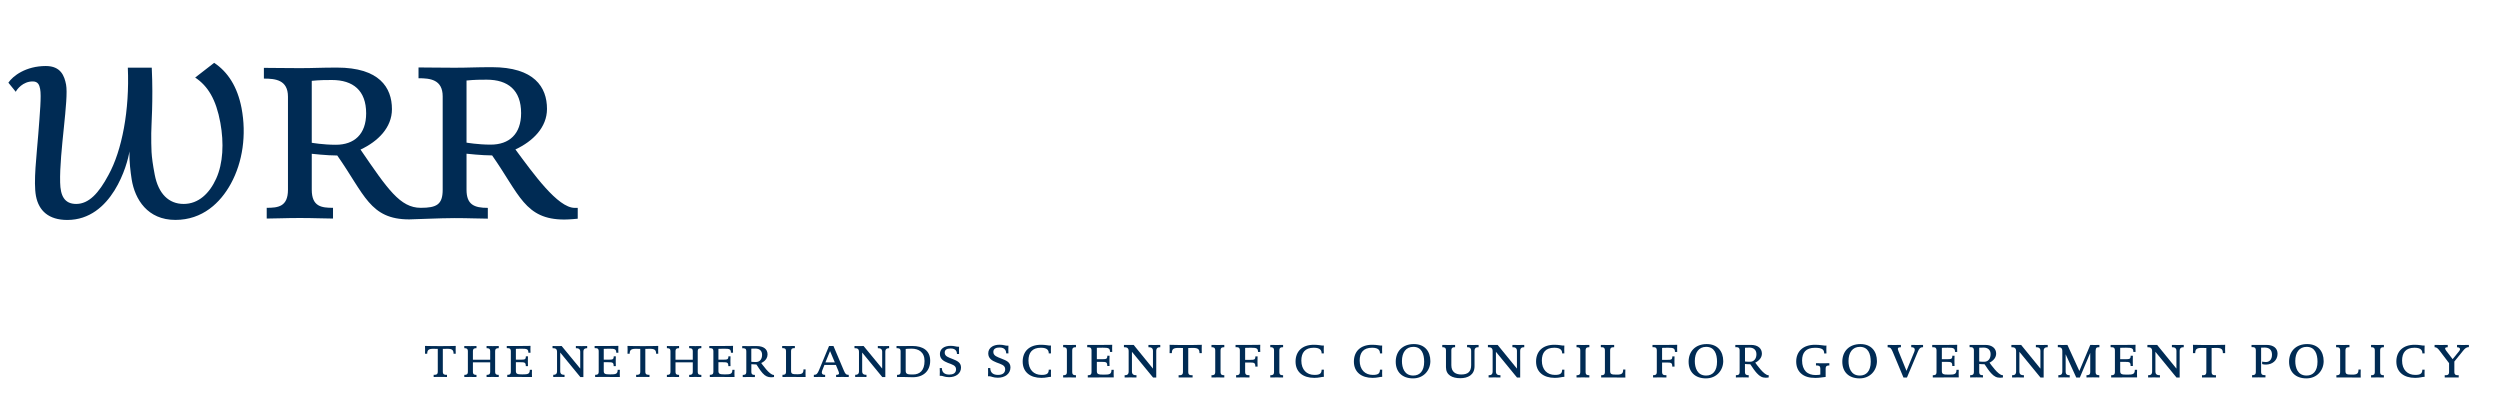 <?xml version="1.0" encoding="utf-8" standalone="no"?><!-- Generator: Adobe Illustrator 18.0.0, SVG Export Plug-In . SVG Version: 6.00 Build 0)  --><svg xmlns="http://www.w3.org/2000/svg" xmlns:graph="http://ns.adobe.com/Graphs/1.0/" xmlns:i="http://ns.adobe.com/AdobeIllustrator/10.0/" xmlns:x="http://ns.adobe.com/Extensibility/1.0/" xmlns:xlink="http://www.w3.org/1999/xlink" contentScriptType="application/ecmascript" contentStyleType="text/css" enable-background="new 0 0 540 90" height="90px" preserveAspectRatio="xMidYMid meet" version="1.1" viewBox="0 0 540 90" width="540px" x="0px" xml:space="preserve" y="0px" zoomAndPan="magnify">
<g display="none" id="Laag_1">
	<g display="inline">
		<path d="M119.74,77.6l-2.63,6.23h-0.83l-2.04-4.9l-2.03,4.9h-0.83l-2.56-6.13c-0.37-0.86-0.55-1.12-1.23-1.12    v-0.55c0.34,0,1.02,0.02,1.59,0.02s1.26-0.02,1.6-0.02v0.55c-0.78,0.01-0.9,0.23-0.55,1.05l1.87,4.6l1.75-4.26l-0.11-0.27    c-0.37-0.86-0.55-1.12-1.23-1.12v-0.55c0.34,0,1.02,0.02,1.59,0.02s1.26-0.02,1.6-0.02v0.55c-0.78,0.01-0.9,0.23-0.55,1.05    l1.87,4.6l1.87-4.56c0.27-0.75,0-1.1-0.73-1.1v-0.55c0.34,0,0.84,0.02,1.42,0.02c0.57,0,1.06-0.02,1.4-0.02v0.55    C120.27,76.57,120.02,76.93,119.74,77.6z" fill="#002B54"/>
		<path d="M123.87,83.82c-0.57,0-1.3,0.01-1.55,0.01v-0.55c0.51,0,0.9-0.06,0.9-0.79v-5.13    c0-0.79-0.45-0.79-1.03-0.79v-0.55c0.26,0,1.11,0.01,1.68,0.01s1.31-0.01,2.2-0.01c0.79,0,1.42,0,2.09-0.02    c0,0-0.02,0.51-0.02,0.86c0,0.34,0.02,0.86,0.02,0.86h-0.54c0-0.9-0.34-1.02-1.74-1.02c-1.03,0-1.23,0.03-1.4,0.03v2.73h1.07    c1.2,0,1.43-0.03,1.43-0.83h0.54c0,0.34-0.02,0.66-0.02,1.23s0.02,0.88,0.02,1.22h-0.55c0-0.92-0.24-0.98-1.42-0.98h-1.07v2.18    c0,0.75,0.31,0.88,1.62,0.88c1.38,0,1.88-0.08,1.88-1.15h0.55c0,0-0.02,0.56-0.02,0.9c0,0.34,0.02,0.91,0.02,0.91    C126.93,83.82,124.57,83.82,123.87,83.82z" fill="#002B54"/>
		<path d="M137.37,77.98c0-0.91-0.34-1.24-1.52-1.24c-1.03,0-1.18,0.02-1.18,0.02v5.73c0,0.79,0.47,0.79,1.04,0.79    v0.55c-0.34,0-1.11-0.01-1.68-0.01c-0.57,0-1.34,0.01-1.68,0.01v-0.55c0.57,0,1.04,0,1.04-0.79v-5.73c0,0-0.16-0.02-1.15-0.02    c-1.18,0-1.51,0.33-1.51,1.24h-0.55c0,0,0.02-0.65,0.02-0.99s-0.02-0.98-0.02-0.98c1.42,0.05,2.64,0.05,3.86,0.05s2.4,0,3.86-0.05    c0,0-0.02,0.64-0.02,0.98c0,0.34,0.02,0.99,0.02,0.99H137.37z" fill="#002B54"/>
		<path d="M140.82,83.82c-0.57,0-1.3,0.01-1.55,0.01v-0.55c0.51,0,0.9-0.06,0.9-0.79v-5.13    c0-0.79-0.45-0.79-1.03-0.79v-0.55c0.26,0,1.11,0.01,1.68,0.01c0.57,0,1.31-0.01,2.2-0.01c0.79,0,1.42,0,2.09-0.02    c0,0-0.02,0.51-0.02,0.86c0,0.34,0.02,0.86,0.02,0.86h-0.54c0-0.9-0.34-1.02-1.74-1.02c-1.03,0-1.23,0.03-1.4,0.03v2.73h1.07    c1.2,0,1.43-0.03,1.43-0.83h0.54c0,0.34-0.02,0.66-0.02,1.23s0.02,0.88,0.02,1.22h-0.55c0-0.92-0.24-0.98-1.42-0.98h-1.07v2.18    c0,0.75,0.31,0.88,1.62,0.88c1.38,0,1.88-0.08,1.88-1.15h0.55c0,0-0.02,0.56-0.02,0.9c0,0.34,0.02,0.91,0.02,0.91    C143.88,83.82,141.51,83.82,140.82,83.82z" fill="#002B54"/>
		<path d="M154.69,77.47v6.36h-0.76l-5.05-6.15v4.72c0,0.77,0.51,0.89,1.08,0.89v0.55c-0.34,0-0.9-0.02-1.47-0.02    s-1.02,0.02-1.36,0.02v-0.55c0.51,0,0.96-0.13,0.96-0.89v-4.86c0-0.83-0.46-0.95-1.13-0.95v-0.55c0.09,0,0.59,0.01,1.16,0.01    s0.98-0.01,1.16-0.01l4.62,5.68v-4.24c0-0.77-0.51-0.89-1.08-0.89v-0.55c0.34,0,0.88,0.02,1.45,0.02c0.57,0,1.04-0.02,1.38-0.02    v0.55C155.15,76.58,154.69,76.71,154.69,77.47z" fill="#002B54"/>
		<path d="M159.96,83.89c-1.14,0-1.59-0.35-2.01-0.35c-0.07,0-0.34,0-0.34,0s0.02-0.64,0.02-0.98    c0-0.34-0.02-0.97-0.02-0.97h0.55c0,1.14,0.73,1.64,1.85,1.64c0.88,0,1.71-0.32,1.71-1.35c0-1-1.04-1.22-2.06-1.62    c-1.02-0.41-2-0.91-2-2.19c0-0.73,0.37-1.29,0.95-1.64c0.47-0.27,1.07-0.42,1.76-0.42c0.96,0,1.34,0.23,1.79,0.23    c0.07,0,0.32,0,0.32,0s-0.02,0.59-0.02,0.94c0,0.34,0.02,0.9,0.02,0.9h-0.54c0-0.51-0.22-1.4-1.56-1.4c-0.46,0-0.8,0.07-1.05,0.22    c-0.32,0.18-0.47,0.47-0.47,0.86c0,0.94,0.98,1.2,1.94,1.59c1.16,0.47,2.16,0.82,2.16,2.12    C162.97,82.94,161.68,83.89,159.96,83.89z" fill="#002B54"/>
		<path d="M169.58,83.91c-2.67,0-4.49-1.36-4.49-3.9c0-2.44,1.6-4.02,4.37-4.02c1.05,0,1.67,0.17,2,0.18    c0.17,0,0.4,0,0.4,0s-0.02,0.62-0.02,0.96s0.02,0.91,0.02,0.91h-0.54c0.01-0.62-0.24-1.35-1.87-1.35c-2.1,0-2.98,1.19-2.98,3.08    c0,2.2,1.31,3.43,3.13,3.43c1.26,0,1.72-0.3,1.72-1.26h0.55c0,0-0.02,0.51-0.02,0.86c0,0.34,0.02,0.86,0.02,0.86    C171.25,83.67,170.71,83.91,169.58,83.91z" fill="#002B54"/>
		<path d="M180.94,83.81c-0.57,0-1.28,0.02-1.53,0.02v-0.55c0.51,0,0.89-0.06,0.89-0.79v-2.35h-4.33v2.35    c0,0.73,0.39,0.79,0.9,0.79v0.55c-0.26,0-0.97-0.02-1.54-0.02c-0.57,0-1.28,0.02-1.53,0.02v-0.55c0.51,0,0.9-0.06,0.9-0.79v-5.13    c0-0.73-0.39-0.79-0.9-0.79v-0.55c0.25,0,0.97,0.02,1.54,0.02c0.57,0,1.27-0.02,1.53-0.02v0.55c-0.51,0-0.9,0.06-0.9,0.79v2.11    h4.33v-2.11c0-0.73-0.38-0.79-0.89-0.79v-0.55c0.25,0,0.98,0.02,1.55,0.02s1.26-0.02,1.52-0.02v0.55c-0.51,0-0.9,0.06-0.9,0.79    v5.13c0,0.73,0.39,0.79,0.9,0.79v0.55C182.22,83.83,181.51,83.81,180.94,83.81z" fill="#002B54"/>
		<path d="M191.18,83.81c-0.57,0-1.24,0.02-1.59,0.02v-0.55c0.78-0.01,0.88-0.22,0.55-1.05l-0.61-1.45h-2.88    l-0.56,1.4c-0.27,0.75,0,1.1,0.73,1.1v0.55c-0.34,0-0.85-0.02-1.42-0.02c-0.57,0-1.07,0.02-1.42,0.02v-0.55    c0.69,0.01,0.95-0.35,1.23-1.02l2.58-6.23h1.12l2.59,6.13c0.38,0.86,0.55,1.12,1.24,1.12v0.55    C192.43,83.83,191.75,83.81,191.18,83.81z M188.08,77.31l-1.16,2.85h2.35L188.08,77.31z" fill="#002B54"/>
		<path d="M197.56,80.74c-0.35,0-0.61-0.02-0.91-0.13v-0.59c0,0,0.33,0.11,0.9,0.11c0.89,0,1.46-0.65,1.46-1.75    c0-1.15-0.64-1.71-1.77-1.71c-0.65,0-0.83,0.03-0.83,0.03v5.79c0,0.79,0.47,0.79,1.04,0.79v0.55c-0.25,0-1.05-0.01-1.62-0.01    c-0.57,0-1.34,0.01-1.59,0.01v-0.55c0.51,0,0.9-0.06,0.9-0.79v-5.13c0-0.79-0.45-0.79-1.03-0.79v-0.55c0.26,0,1.11,0.01,1.68,0.01    c0.57,0,0.87-0.01,1.91-0.01c1.71,0,2.65,0.83,2.65,2.1C200.35,79.75,199.08,80.74,197.56,80.74z" fill="#002B54"/>
		<path d="M205.36,80.74c-0.35,0-0.61-0.02-0.91-0.13v-0.59c0,0,0.33,0.11,0.9,0.11c0.89,0,1.46-0.65,1.46-1.75    c0-1.15-0.64-1.71-1.77-1.71c-0.65,0-0.83,0.03-0.83,0.03v5.79c0,0.79,0.47,0.79,1.04,0.79v0.55c-0.25,0-1.05-0.01-1.62-0.01    c-0.57,0-1.34,0.01-1.59,0.01v-0.55c0.51,0,0.9-0.06,0.9-0.79v-5.13c0-0.79-0.45-0.79-1.03-0.79v-0.55c0.26,0,1.11,0.01,1.68,0.01    c0.57,0,0.87-0.01,1.91-0.01c1.71,0,2.65,0.83,2.65,2.1C208.15,79.75,206.88,80.74,205.36,80.74z" fill="#002B54"/>
		<path d="M211.33,83.82c-0.57,0-1.3,0.01-1.55,0.01v-0.55c0.51,0,0.9-0.06,0.9-0.79v-5.13    c0-0.79-0.45-0.79-1.03-0.79v-0.55c0.26,0,1.11,0.01,1.68,0.01c0.57,0,1.31-0.01,2.2-0.01c0.79,0,1.42,0,2.09-0.02    c0,0-0.02,0.51-0.02,0.86c0,0.34,0.02,0.86,0.02,0.86h-0.54c0-0.9-0.34-1.02-1.74-1.02c-1.03,0-1.23,0.03-1.4,0.03v2.73h1.07    c1.2,0,1.43-0.03,1.43-0.83h0.54c0,0.34-0.02,0.66-0.02,1.23s0.02,0.88,0.02,1.22h-0.55c0-0.92-0.24-0.98-1.42-0.98h-1.07v2.18    c0,0.75,0.31,0.88,1.62,0.88c1.38,0,1.88-0.08,1.88-1.15H216c0,0-0.02,0.56-0.02,0.9c0,0.34,0.02,0.91,0.02,0.91    C214.39,83.82,212.03,83.82,211.33,83.82z" fill="#002B54"/>
		<path d="M219.32,83.82c-0.57,0-1.3,0.01-1.55,0.01v-0.55c0.51,0,0.9-0.06,0.9-0.79v-5.13    c0-0.79-0.45-0.79-0.97-0.79v-0.55c0.26,0,1.04,0.02,1.61,0.02s1.19-0.02,1.59-0.02v0.55c-0.51,0-0.96,0-0.96,0.79v4.88    c0,0.82,0.31,0.9,1.62,0.9c1.2,0,1.5-0.29,1.5-1.22h0.54c0,0-0.02,0.61-0.02,0.95s0.02,0.96,0.02,0.96    C221.99,83.82,220.01,83.82,219.32,83.82z" fill="#002B54"/>
		<path d="M226.62,83.81c-0.57,0-1.28,0.02-1.53,0.02v-0.55c0.51,0,0.9-0.06,0.9-0.79v-5.13    c0-0.73-0.39-0.79-0.9-0.79v-0.55c0.25,0,0.97,0.02,1.54,0.02c0.57,0,1.27-0.02,1.53-0.02v0.55c-0.51,0-0.9,0.06-0.9,0.79v5.13    c0,0.73,0.39,0.79,0.9,0.79v0.55C227.9,83.83,227.19,83.81,226.62,83.81z" fill="#002B54"/>
		<path d="M232.54,77.37c0,0,0,3.84,0,4.83c0,1.2-0.19,1.85-0.51,2.37c-0.5,0.82-1.38,1.26-1.84,1.43l-0.29-0.41    c0.53-0.3,0.84-0.65,1.06-1.15c0.21-0.47,0.3-1.1,0.3-2.14v-4.93c0-0.79-0.47-0.79-1.04-0.79v-0.55c0.25,0,1.06,0.01,1.63,0.01    s1.32-0.01,1.58-0.01v0.55C232.91,76.58,232.54,76.64,232.54,77.37z" fill="#002B54"/>
		<path d="M236.63,83.81c-0.57,0-1.28,0.02-1.53,0.02v-0.55c0.51,0,0.9-0.06,0.9-0.79v-5.13    c0-0.73-0.39-0.79-0.9-0.79v-0.55c0.25,0,0.97,0.02,1.54,0.02c0.57,0,1.27-0.02,1.53-0.02v0.55c-0.51,0-0.9,0.06-0.9,0.79v5.13    c0,0.73,0.39,0.79,0.9,0.79v0.55C237.9,83.83,237.2,83.81,236.63,83.81z M241.22,83.81c-0.57,0-1.24,0.02-1.59,0.02v-0.55    c0.48,0,0.84-0.09,0.42-0.53l-2.71-2.68l2.74-2.76c0.1-0.11,0.19-0.23,0.19-0.39c0-0.18-0.18-0.34-0.73-0.34v-0.55    c0.34,0,0.9,0.02,1.47,0.02s1.14-0.02,1.48-0.02v0.54c-0.38,0-0.69,0-1.48,0.8l-2.28,2.28l2.83,2.81    c0.74,0.73,0.91,0.82,1.21,0.82v0.55C242.44,83.83,241.79,83.81,241.22,83.81z" fill="#002B54"/>
		<path d="M245.75,83.82c-0.57,0-1.3,0.01-1.55,0.01v-0.55c0.51,0,0.9-0.06,0.9-0.79v-5.13    c0-0.79-0.45-0.79-1.03-0.79v-0.55c0.26,0,1.11,0.01,1.68,0.01c0.57,0,1.31-0.01,2.2-0.01c0.79,0,1.42,0,2.09-0.02    c0,0-0.02,0.51-0.02,0.86c0,0.34,0.02,0.86,0.02,0.86h-0.54c0-0.9-0.34-1.02-1.74-1.02c-1.03,0-1.23,0.03-1.4,0.03v2.73h1.07    c1.2,0,1.43-0.03,1.43-0.83h0.54c0,0.34-0.02,0.66-0.02,1.23s0.02,0.88,0.02,1.22h-0.55c0-0.92-0.24-0.98-1.42-0.98h-1.07v2.18    c0,0.75,0.31,0.88,1.62,0.88c1.38,0,1.88-0.08,1.88-1.15h0.55c0,0-0.02,0.56-0.02,0.9c0,0.34,0.02,0.91,0.02,0.91    C248.81,83.82,246.44,83.82,245.75,83.82z" fill="#002B54"/>
		<path d="M262.7,83.89c-0.82,0-1.43-0.29-2.16-1.1c-0.59-0.66-0.91-1.17-1.55-2.12c0,0-0.43-0.01-0.72-0.02    c-0.18-0.01-0.56-0.05-0.56-0.05v1.9c0,0.73,0.39,0.79,0.9,0.79v0.55c-0.26,0-0.97-0.02-1.54-0.02s-1.28,0.02-1.53,0.02v-0.55    c0.51,0,0.9-0.06,0.9-0.79v-5.13c0-0.79-0.45-0.79-1.03-0.79v-0.55c0.26,0,1.11,0.01,1.68,0.01s1.03-0.01,2.09-0.01    c1.71,0,2.59,0.91,2.59,2.08c0,0.47-0.17,0.9-0.42,1.23c-0.34,0.47-0.88,0.81-1.18,0.94c0.26,0.37,0.7,0.96,1.26,1.61    c0.65,0.78,1.4,1.39,1.85,1.39c0.09,0,0.13,0,0.13,0v0.54C263.41,83.82,263.08,83.89,262.7,83.89z M258.76,76.67    c-0.73,0-1.05,0.03-1.05,0.03v3.29c0,0,0.37,0.06,0.65,0.06c0.35,0.01,0.56,0.01,0.56,0.01c0.89,0,1.52-0.68,1.52-1.8    C260.44,77.2,259.77,76.67,258.76,76.67z" fill="#002B54"/>
		<path d="M271.56,83.81c-0.57,0-1.24,0.02-1.59,0.02v-0.55c0.78-0.01,0.88-0.22,0.55-1.05l-0.61-1.45h-2.88    l-0.56,1.4c-0.27,0.75,0,1.1,0.73,1.1v0.55c-0.34,0-0.85-0.02-1.42-0.02s-1.07,0.02-1.42,0.02v-0.55    c0.69,0.01,0.95-0.35,1.23-1.02l2.58-6.23h1.12l2.59,6.13c0.38,0.86,0.55,1.12,1.24,1.12v0.55    C272.81,83.83,272.14,83.81,271.56,83.81z M268.46,77.31l-1.16,2.85h2.35L268.46,77.31z" fill="#002B54"/>
		<path d="M282.1,83.81c-0.57,0-1.24,0.02-1.59,0.02v-0.55c0.78-0.01,0.88-0.22,0.55-1.05l-0.61-1.45h-2.88    l-0.56,1.4c-0.27,0.75,0,1.1,0.73,1.1v0.55c-0.34,0-0.85-0.02-1.42-0.02s-1.07,0.02-1.42,0.02v-0.55    c0.69,0.01,0.95-0.35,1.23-1.02l2.58-6.23h1.12l2.59,6.13c0.38,0.86,0.55,1.12,1.24,1.12v0.55    C283.35,83.83,282.67,83.81,282.1,83.81z M279,77.31l-1.16,2.85h2.35L279,77.31z" fill="#002B54"/>
		<path d="M289.05,83.88c-0.78,0-1.63-0.05-2.33-0.06c-0.57,0-1.3,0.01-1.55,0.01v-0.55c0.51,0,0.9-0.06,0.9-0.79    v-5.13c0-0.79-0.5-0.79-1.03-0.79v-0.55c0.26,0,1.11,0.01,1.68,0.01s1.11-0.02,2.14-0.02c1.29,0,2.4,0.23,3.2,0.75    c0.92,0.57,1.46,1.52,1.46,2.87C293.51,82.13,291.92,83.88,289.05,83.88z M288.67,76.71c-0.89,0-1.1,0.06-1.34,0.09v5.48    c0,0.91,0.98,0.92,1.84,0.92c1.69,0,2.9-1,2.9-3.4C292.07,77.58,290.6,76.71,288.67,76.71z" fill="#002B54"/>
		<path d="M305.62,77.6L303,83.83h-0.83l-2.56-6.13c-0.37-0.86-0.55-1.12-1.23-1.12v-0.55    c0.34,0,1.02,0.02,1.59,0.02s1.26-0.02,1.6-0.02v0.55c-0.78,0.01-0.9,0.23-0.55,1.05l1.87,4.6l1.87-4.56c0.27-0.75,0-1.1-0.73-1.1    v-0.55c0.34,0,0.85,0.02,1.42,0.02s1.06-0.02,1.4-0.02v0.55C306.16,76.57,305.91,76.93,305.62,77.6z" fill="#002B54"/>
		<path d="M312.39,84.04c-2.6,0-4.14-1.54-4.14-3.98c0-2.5,1.66-4.23,4.34-4.23c2.59,0,3.94,1.74,3.94,4.09    C316.52,82.11,314.93,84.04,312.39,84.04z M312.45,76.49c-1.78,0-2.73,1.37-2.73,3.4c0,1.61,0.58,3.47,2.71,3.47    c1.55,0,2.61-1.06,2.61-3.3C315.05,78.16,314.42,76.49,312.45,76.49z" fill="#002B54"/>
		<path d="M323.07,84.04c-2.6,0-4.14-1.54-4.14-3.98c0-2.5,1.66-4.23,4.34-4.23c2.59,0,3.94,1.74,3.94,4.09    C327.2,82.11,325.62,84.04,323.07,84.04z M323.14,76.49c-1.78,0-2.73,1.37-2.73,3.4c0,1.61,0.58,3.47,2.71,3.47    c1.55,0,2.61-1.06,2.61-3.3C325.73,78.16,325.1,76.49,323.14,76.49z" fill="#002B54"/>
		<path d="M336.41,83.89c-0.82,0-1.43-0.29-2.16-1.1c-0.59-0.66-0.91-1.17-1.55-2.12c0,0-0.43-0.01-0.72-0.02    c-0.18-0.01-0.56-0.05-0.56-0.05v1.9c0,0.73,0.39,0.79,0.9,0.79v0.55c-0.26,0-0.97-0.02-1.54-0.02s-1.28,0.02-1.53,0.02v-0.55    c0.51,0,0.9-0.06,0.9-0.79v-5.13c0-0.79-0.45-0.79-1.03-0.79v-0.55c0.26,0,1.11,0.01,1.68,0.01s1.03-0.01,2.09-0.01    c1.71,0,2.59,0.91,2.59,2.08c0,0.47-0.17,0.9-0.42,1.23c-0.34,0.47-0.88,0.81-1.18,0.94c0.26,0.37,0.7,0.96,1.26,1.61    c0.65,0.78,1.4,1.39,1.85,1.39c0.09,0,0.13,0,0.13,0v0.54C337.12,83.82,336.79,83.89,336.41,83.89z M332.47,76.67    c-0.73,0-1.05,0.03-1.05,0.03v3.29c0,0,0.37,0.06,0.65,0.06c0.35,0.01,0.56,0.01,0.56,0.01c0.89,0,1.52-0.68,1.52-1.8    C334.15,77.2,333.47,76.67,332.47,76.67z" fill="#002B54"/>
		<path d="M348.92,83.81c-0.57,0-1.28,0.02-1.53,0.02v-0.55c0.51,0,0.89-0.06,0.89-0.79v-2.35h-4.33v2.35    c0,0.73,0.39,0.79,0.9,0.79v0.55c-0.26,0-0.97-0.02-1.54-0.02s-1.28,0.02-1.53,0.02v-0.55c0.51,0,0.9-0.06,0.9-0.79v-5.13    c0-0.73-0.39-0.79-0.9-0.79v-0.55c0.25,0,0.97,0.02,1.54,0.02s1.27-0.02,1.53-0.02v0.55c-0.51,0-0.9,0.06-0.9,0.79v2.11h4.33    v-2.11c0-0.73-0.38-0.79-0.89-0.79v-0.55c0.25,0,0.98,0.02,1.55,0.02c0.57,0,1.26-0.02,1.52-0.02v0.55c-0.51,0-0.9,0.06-0.9,0.79    v5.13c0,0.73,0.39,0.79,0.9,0.79v0.55C350.2,83.83,349.49,83.81,348.92,83.81z" fill="#002B54"/>
		<path d="M353.87,83.82c-0.57,0-1.3,0.01-1.55,0.01v-0.55c0.51,0,0.9-0.06,0.9-0.79v-5.13    c0-0.79-0.45-0.79-1.03-0.79v-0.55c0.26,0,1.11,0.01,1.68,0.01s1.31-0.01,2.2-0.01c0.79,0,1.42,0,2.09-0.02    c0,0-0.02,0.51-0.02,0.86c0,0.34,0.02,0.86,0.02,0.86h-0.54c0-0.9-0.34-1.02-1.74-1.02c-1.03,0-1.23,0.03-1.4,0.03v2.73h1.07    c1.2,0,1.43-0.03,1.43-0.83h0.54c0,0.34-0.02,0.66-0.02,1.23s0.02,0.88,0.02,1.22h-0.55c0-0.92-0.24-0.98-1.42-0.98h-1.07v2.18    c0,0.75,0.31,0.88,1.62,0.88c1.38,0,1.88-0.08,1.88-1.15h0.55c0,0-0.02,0.56-0.02,0.9c0,0.34,0.02,0.91,0.02,0.91    C356.93,83.82,354.56,83.82,353.87,83.82z" fill="#002B54"/>
		<path d="M367.36,77.98c0-0.91-0.34-1.24-1.52-1.24c-1.03,0-1.18,0.02-1.18,0.02v5.73c0,0.79,0.47,0.79,1.04,0.79    v0.55c-0.34,0-1.11-0.01-1.68-0.01s-1.34,0.01-1.68,0.01v-0.55c0.57,0,1.04,0,1.04-0.79v-5.73c0,0-0.16-0.02-1.15-0.02    c-1.18,0-1.51,0.33-1.51,1.24h-0.55c0,0,0.02-0.65,0.02-0.99s-0.02-0.98-0.02-0.98c1.42,0.05,2.64,0.05,3.86,0.05    c1.22,0,2.4,0,3.86-0.05c0,0-0.02,0.64-0.02,0.98c0,0.34,0.02,0.99,0.02,0.99H367.36z" fill="#002B54"/>
		<path d="M379.79,83.89c-0.82,0-1.43-0.29-2.16-1.1c-0.59-0.66-0.91-1.17-1.55-2.12c0,0-0.43-0.01-0.72-0.02    c-0.18-0.01-0.56-0.05-0.56-0.05v1.9c0,0.73,0.39,0.79,0.9,0.79v0.55c-0.26,0-0.97-0.02-1.54-0.02s-1.28,0.02-1.53,0.02v-0.55    c0.51,0,0.9-0.06,0.9-0.79v-5.13c0-0.79-0.45-0.79-1.03-0.79v-0.55c0.26,0,1.11,0.01,1.68,0.01s1.03-0.01,2.09-0.01    c1.71,0,2.59,0.91,2.59,2.08c0,0.47-0.17,0.9-0.42,1.23c-0.34,0.47-0.88,0.81-1.18,0.94c0.26,0.37,0.7,0.96,1.26,1.61    c0.65,0.78,1.4,1.39,1.85,1.39c0.09,0,0.13,0,0.13,0v0.54C380.49,83.82,380.16,83.89,379.79,83.89z M375.85,76.67    c-0.73,0-1.05,0.03-1.05,0.03v3.29c0,0,0.37,0.06,0.65,0.06c0.35,0.01,0.56,0.01,0.56,0.01c0.89,0,1.52-0.68,1.52-1.8    C377.53,77.2,376.85,76.67,375.85,76.67z" fill="#002B54"/>
		<path d="M383.35,83.82c-0.57,0-1.3,0.01-1.55,0.01v-0.55c0.51,0,0.9-0.06,0.9-0.79v-5.13    c0-0.79-0.45-0.79-1.03-0.79v-0.55c0.26,0,1.11,0.01,1.68,0.01s1.31-0.01,2.2-0.01c0.79,0,1.42,0,2.09-0.02    c0,0-0.02,0.51-0.02,0.86c0,0.34,0.02,0.86,0.02,0.86h-0.54c0-0.9-0.34-1.02-1.74-1.02c-1.03,0-1.23,0.03-1.4,0.03v2.73h1.07    c1.2,0,1.43-0.03,1.43-0.83H387c0,0.34-0.02,0.66-0.02,1.23s0.02,0.88,0.02,1.22h-0.55c0-0.92-0.24-0.98-1.42-0.98h-1.07v2.18    c0,0.75,0.31,0.88,1.62,0.88c1.38,0,1.88-0.08,1.88-1.15h0.55c0,0-0.02,0.56-0.02,0.9c0,0.34,0.02,0.91,0.02,0.91    C386.41,83.82,384.04,83.82,383.35,83.82z" fill="#002B54"/>
		<path d="M397.1,81.73v1.96c-0.61,0.03-1.39,0.23-2.43,0.23c-1.47,0-2.64-0.29-3.54-1.13    c-0.7-0.66-1.08-1.62-1.08-2.8c0-1.17,0.4-2.2,1.19-2.91c0.75-0.7,1.88-1.1,3.32-1.1c1.15,0,1.96,0.18,2.35,0.19    c0.15,0,0.38-0.01,0.38-0.01s-0.02,0.5-0.02,0.96s0.02,0.94,0.02,0.94h-0.55c0.01-0.92-0.48-1.36-2.18-1.36    c-1.11,0-1.88,0.29-2.39,0.82c-0.49,0.53-0.72,1.28-0.72,2.23c0,1.17,0.33,2.04,0.88,2.62c0.6,0.62,1.44,0.87,2.36,0.87    c0.63,0,0.98-0.07,1.13-0.11v-1.39c0-0.78-0.47-0.79-1.04-0.79V80.4c0.25,0,1.06,0.02,1.63,0.02s1.32-0.02,1.58-0.02v0.55    C397.47,80.94,397.1,81.01,397.1,81.73z" fill="#002B54"/>
		<path d="M401.38,83.82c-0.57,0-1.3,0.01-1.55,0.01v-0.55c0.51,0,0.9-0.06,0.9-0.79v-5.13    c0-0.79-0.45-0.79-1.03-0.79v-0.55c0.26,0,1.11,0.01,1.68,0.01s1.31-0.01,2.2-0.01c0.79,0,1.42,0,2.09-0.02    c0,0-0.02,0.51-0.02,0.86c0,0.34,0.02,0.86,0.02,0.86h-0.54c0-0.9-0.34-1.02-1.74-1.02c-1.03,0-1.23,0.03-1.4,0.03v2.73h1.07    c1.2,0,1.43-0.03,1.43-0.83h0.54c0,0.34-0.02,0.66-0.02,1.23s0.02,0.88,0.02,1.22h-0.55c0-0.92-0.24-0.98-1.42-0.98h-1.07v2.18    c0,0.75,0.31,0.88,1.62,0.88c1.38,0,1.88-0.08,1.88-1.15h0.55c0,0-0.02,0.56-0.02,0.9c0,0.34,0.02,0.91,0.02,0.91    C404.44,83.82,402.07,83.82,401.38,83.82z" fill="#002B54"/>
		<path d="M414.96,83.89c-0.82,0-1.43-0.29-2.16-1.1c-0.59-0.66-0.91-1.17-1.55-2.12c0,0-0.43-0.01-0.72-0.02    c-0.18-0.01-0.56-0.05-0.56-0.05v1.9c0,0.73,0.39,0.79,0.9,0.79v0.55c-0.26,0-0.97-0.02-1.54-0.02s-1.28,0.02-1.53,0.02v-0.55    c0.51,0,0.9-0.06,0.9-0.79v-5.13c0-0.79-0.45-0.79-1.03-0.79v-0.55c0.26,0,1.11,0.01,1.68,0.01s1.03-0.01,2.09-0.01    c1.71,0,2.59,0.91,2.59,2.08c0,0.47-0.17,0.9-0.42,1.23c-0.34,0.47-0.88,0.81-1.18,0.94c0.26,0.37,0.7,0.96,1.26,1.61    c0.65,0.78,1.4,1.39,1.85,1.39c0.09,0,0.13,0,0.13,0v0.54C415.67,83.82,415.34,83.89,414.96,83.89z M411.02,76.67    c-0.73,0-1.05,0.03-1.05,0.03v3.29c0,0,0.37,0.06,0.65,0.06c0.35,0.01,0.56,0.01,0.56,0.01c0.89,0,1.52-0.68,1.52-1.8    C412.7,77.2,412.03,76.67,411.02,76.67z" fill="#002B54"/>
		<path d="M419.05,83.81c-0.57,0-1.28,0.02-1.53,0.02v-0.55c0.51,0,0.9-0.06,0.9-0.79v-5.13    c0-0.73-0.39-0.79-0.9-0.79v-0.55c0.25,0,0.97,0.02,1.54,0.02s1.27-0.02,1.53-0.02v0.55c-0.51,0-0.9,0.06-0.9,0.79v5.13    c0,0.73,0.39,0.79,0.9,0.79v0.55C420.33,83.83,419.62,83.81,419.05,83.81z" fill="#002B54"/>
		<path d="M430.31,77.47v6.36h-0.77l-5.05-6.15v4.72c0,0.77,0.51,0.89,1.08,0.89v0.55c-0.34,0-0.9-0.02-1.47-0.02    s-1.02,0.02-1.36,0.02v-0.55c0.51,0,0.96-0.13,0.96-0.89v-4.86c0-0.83-0.46-0.95-1.13-0.95v-0.55c0.09,0,0.59,0.01,1.16,0.01    s0.98-0.01,1.16-0.01l4.62,5.68v-4.24c0-0.77-0.51-0.89-1.08-0.89v-0.55c0.34,0,0.88,0.02,1.45,0.02s1.04-0.02,1.38-0.02v0.55    C430.77,76.58,430.31,76.71,430.31,77.47z" fill="#002B54"/>
		<path d="M440.2,81.73v1.96c-0.61,0.03-1.39,0.23-2.43,0.23c-1.47,0-2.64-0.29-3.54-1.13    c-0.7-0.66-1.08-1.62-1.08-2.8c0-1.17,0.4-2.2,1.19-2.91c0.75-0.7,1.88-1.1,3.32-1.1c1.15,0,1.96,0.18,2.35,0.19    c0.15,0,0.38-0.01,0.38-0.01s-0.02,0.5-0.02,0.96s0.02,0.94,0.02,0.94h-0.55c0.01-0.92-0.48-1.36-2.18-1.36    c-1.11,0-1.88,0.29-2.39,0.82c-0.49,0.53-0.72,1.28-0.72,2.23c0,1.17,0.33,2.04,0.88,2.62c0.6,0.62,1.44,0.87,2.36,0.87    c0.63,0,0.98-0.07,1.13-0.11v-1.39c0-0.78-0.47-0.79-1.04-0.79V80.4c0.25,0,1.06,0.02,1.63,0.02s1.32-0.02,1.58-0.02v0.55    C440.58,80.94,440.2,81.01,440.2,81.73z" fill="#002B54"/>
		<path d="M445.51,83.89c-1.14,0-1.59-0.35-2.01-0.35c-0.07,0-0.34,0-0.34,0s0.02-0.64,0.02-0.98    c0-0.34-0.02-0.97-0.02-0.97h0.55c0,1.14,0.73,1.64,1.85,1.64c0.88,0,1.71-0.32,1.71-1.35c0-1-1.04-1.22-2.06-1.62    c-1.02-0.41-2-0.91-2-2.19c0-0.73,0.37-1.29,0.95-1.64c0.47-0.27,1.07-0.42,1.76-0.42c0.96,0,1.34,0.23,1.79,0.23    c0.07,0,0.32,0,0.32,0s-0.02,0.59-0.02,0.94c0,0.34,0.02,0.9,0.02,0.9h-0.54c0-0.51-0.22-1.4-1.56-1.4c-0.46,0-0.8,0.07-1.05,0.22    c-0.32,0.18-0.47,0.47-0.47,0.86c0,0.94,0.98,1.2,1.94,1.59c1.17,0.47,2.16,0.82,2.16,2.12    C448.51,82.94,447.22,83.89,445.51,83.89z" fill="#002B54"/>
		<path d="M453.73,83.85c-1.21,0-1.26-0.03-1.85-0.03c-0.57,0-1.36,0.01-1.55,0.01v-0.55c0.51,0,0.9-0.06,0.9-0.79    v-5.13c0-0.79-0.45-0.79-1.03-0.79v-0.55c0.26,0,1.11,0.01,1.68,0.01c0.56,0,1.08-0.01,1.77-0.01c1.53,0,2.48,0.67,2.48,1.77    c0,1.18-1.19,1.75-1.45,1.83c0.17,0.05,2.12,0.35,2.12,1.95C456.8,82.96,455.61,83.85,453.73,83.85z M453.3,76.67    c-0.59,0-0.8,0.03-0.8,0.03v2.75c0.07,0.01,0.34,0.02,0.81,0.02c1.11,0,1.51-0.63,1.51-1.44    C454.81,77.15,454.22,76.67,453.3,76.67z M453.28,80.09c-0.48,0-0.71,0.01-0.79,0.01v2.24c0,0.78,0.59,0.9,1.34,0.9    c0.92,0,1.56-0.53,1.56-1.54C455.4,80.74,454.61,80.09,453.28,80.09z" fill="#002B54"/>
		<path d="M460.36,83.82c-0.57,0-1.3,0.01-1.55,0.01v-0.55c0.51,0,0.9-0.06,0.9-0.79v-5.13    c0-0.79-0.45-0.79-1.03-0.79v-0.55c0.26,0,1.11,0.01,1.68,0.01s1.31-0.01,2.2-0.01c0.79,0,1.42,0,2.09-0.02    c0,0-0.02,0.51-0.02,0.86c0,0.34,0.02,0.86,0.02,0.86h-0.54c0-0.9-0.34-1.02-1.74-1.02c-1.03,0-1.23,0.03-1.4,0.03v2.73h1.07    c1.2,0,1.43-0.03,1.43-0.83h0.54c0,0.34-0.02,0.66-0.02,1.23s0.02,0.88,0.02,1.22h-0.55c0-0.92-0.24-0.98-1.42-0.98h-1.07v2.18    c0,0.75,0.31,0.88,1.62,0.88c1.38,0,1.88-0.08,1.88-1.15h0.55c0,0-0.02,0.56-0.02,0.9c0,0.34,0.02,0.91,0.02,0.91    C463.42,83.82,461.06,83.82,460.36,83.82z" fill="#002B54"/>
		<path d="M468.34,83.82c-0.57,0-1.3,0.01-1.55,0.01v-0.55c0.51,0,0.9-0.06,0.9-0.79v-5.13    c0-0.79-0.45-0.79-0.97-0.79v-0.55c0.26,0,1.04,0.02,1.61,0.02c0.57,0,1.19-0.02,1.59-0.02v0.55c-0.51,0-0.96,0-0.96,0.79v4.88    c0,0.82,0.31,0.9,1.62,0.9c1.2,0,1.5-0.29,1.5-1.22h0.54c0,0-0.02,0.61-0.02,0.95s0.02,0.96,0.02,0.96    C471.02,83.82,469.04,83.82,468.34,83.82z" fill="#002B54"/>
		<path d="M475.67,83.82c-0.57,0-1.3,0.01-1.55,0.01v-0.55c0.51,0,0.9-0.06,0.9-0.79v-5.13    c0-0.79-0.45-0.79-1.03-0.79v-0.55c0.26,0,1.11,0.01,1.68,0.01s1.31-0.01,2.2-0.01c0.79,0,1.42,0,2.09-0.02    c0,0-0.02,0.51-0.02,0.86c0,0.34,0.02,0.86,0.02,0.86h-0.54c0-0.9-0.34-1.02-1.74-1.02c-1.03,0-1.23,0.03-1.4,0.03v2.73h1.07    c1.2,0,1.43-0.03,1.43-0.83h0.54c0,0.34-0.02,0.66-0.02,1.23s0.02,0.88,0.02,1.22h-0.55c0-0.92-0.24-0.98-1.42-0.98h-1.07v2.18    c0,0.75,0.31,0.88,1.62,0.88c1.38,0,1.88-0.08,1.88-1.15h0.55c0,0-0.02,0.56-0.02,0.9c0,0.34,0.02,0.91,0.02,0.91    C478.73,83.82,476.37,83.82,475.67,83.82z" fill="#002B54"/>
		<path d="M483.63,83.81c-0.57,0-1.28,0.02-1.53,0.02v-0.55c0.51,0,0.9-0.06,0.9-0.79v-5.13    c0-0.73-0.39-0.79-0.9-0.79v-0.55c0.25,0,0.97,0.02,1.54,0.02s1.27-0.02,1.53-0.02v0.55c-0.51,0-0.9,0.06-0.9,0.79v5.13    c0,0.73,0.39,0.79,0.9,0.79v0.55C484.91,83.83,484.2,83.81,483.63,83.81z" fill="#002B54"/>
		<path d="M491.25,83.88c-0.78,0-1.63-0.05-2.33-0.06c-0.57,0-1.3,0.01-1.55,0.01v-0.55c0.51,0,0.9-0.06,0.9-0.79    v-5.13c0-0.79-0.5-0.79-1.03-0.79v-0.55c0.26,0,1.11,0.01,1.68,0.01s1.11-0.02,2.14-0.02c1.29,0,2.4,0.23,3.2,0.75    c0.92,0.57,1.46,1.52,1.46,2.87C495.71,82.13,494.13,83.88,491.25,83.88z M490.87,76.71c-0.89,0-1.1,0.06-1.34,0.09v5.48    c0,0.91,0.98,0.92,1.84,0.92c1.69,0,2.9-1,2.9-3.4C494.27,77.58,492.8,76.71,490.87,76.71z" fill="#002B54"/>
		<path d="M145.1,41.21c-4.29,0-10.44-8.65-14.95-14.72c4.44-2.07,7.95-5.58,7.95-10.22    c0-5.5-3.22-10.51-13.89-10.51c-4.15,0-5.8,0.14-9.38,0.14c-3.58,0-6.95-0.07-9.09-0.07v2.71c2.86,0,6.09,0.29,6.09,4.57v23.51    c0,3.74-1.54,4.56-5.53,4.56c-5.18,0-8.35-4.7-15.17-14.68c4.43-2.07,7.92-5.56,7.92-10.19c0-5.49-3.21-10.47-13.85-10.47    C81.05,5.86,79.41,6,75.84,6c-3.57,0-6.92-0.07-9.07-0.07v2.71c2.86,0,6.07,0.29,6.07,4.56v23.44c0,4.28-2.5,4.56-5.35,4.56v2.71    c2.14,0,4.78-0.14,8.35-0.14s6.21,0.14,8.35,0.14V41.2c-2.86,0-5.35-0.28-5.35-4.56v-9.05c0,0,3.85,0.43,6.42,0.43    c6.85,9.76,8.21,16.1,18.13,16.1c1.1,0,7.85-0.33,11.43-0.33s6.23,0.14,8.38,0.14v-2.72c-3.45,0-5.37-0.82-5.37-4.57v-9.08    c0,0,3.87,0.43,6.44,0.43c6.87,9.79,8.24,16.15,18.19,16.15c1.29,0,3.37-0.21,3.37-0.21V41.2    C145.84,41.2,145.56,41.23,145.1,41.21z M84.91,25.31c-3.21,0-6.07-0.5-6.07-0.5V9.21C80.91,9,82.48,9,83.91,9    c5.35,0,8.64,2.64,8.64,8.41C92.54,22.67,89.55,25.31,84.91,25.31z M123.92,25.28c-3.22,0-6.09-0.5-6.09-0.5V9.12    c2.08-0.21,3.65-0.21,5.08-0.21c5.37,0,8.67,2.64,8.67,8.43C131.59,22.63,128.58,25.28,123.92,25.28z" fill="#002B54"/>
		<path d="M54.26,4.67l-4.78,3.71c3.19,2.14,5.26,5.46,6.34,11.41c0.93,5.13,0.68,10.2-1.04,14.02    c-1.71,3.78-4.48,6.42-8.21,6.42s-6.36-2.53-7.29-7.37c-0.99-5.15-0.86-6.64-0.87-10.44c0-2.06,0.52-8.06,0.12-16.53H32.5    c0.46,10.69-1.46,20.87-4.88,27.05c-2.45,4.59-4.95,7.29-8.13,7.29c-3.02,0-3.98-2.14-4.05-5.39c-0.2-7.68,2.21-20.96,1.49-24.68    c-0.41-2.14-1.29-4.67-5.1-4.67c-5.08,0-8.32,2.53-9.43,4.2l1.87,2.3c0.28-0.63,1.8-2.61,4.26-2.61c1.35,0,1.67,0.87,1.87,1.9    c0.33,1.74-0.06,6.07-0.47,11.37c-0.41,5.31-1.26,12.04-0.58,15.6c0.71,3.72,3.22,6.02,7.9,6.02c11.27,0,15.17-14.02,15.66-17.27    c-0.05,2.61,0.27,5.15,0.56,7.05c0.81,5.07,4.02,10.22,11.01,10.22c6.83,0,11.32-4.28,13.97-9.11c3-5.47,3.98-12.36,2.69-19.09    C60.11,10.68,57.71,6.97,54.26,4.67z" fill="#002B54"/>
	</g>
</g>
<g id="Laag_2">
	<g>
		<path d="M215.53,81.59c-1.03,0-1.43-0.32-1.81-0.32c-0.06,0-0.31,0-0.31,0s0.02-0.58,0.02-0.89    c0-0.31-0.02-0.88-0.02-0.88h0.49c0,1.03,0.66,1.48,1.67,1.48c0.79,0,1.55-0.29,1.55-1.22c0-0.91-0.94-1.1-1.86-1.46    c-0.92-0.37-1.8-0.82-1.8-1.98c0-0.66,0.33-1.16,0.86-1.48c0.42-0.25,0.97-0.38,1.59-0.38c0.87,0,1.21,0.21,1.62,0.21    c0.06,0,0.29,0,0.29,0s-0.02,0.54-0.02,0.85c0,0.31,0.02,0.81,0.02,0.81h-0.48c0-0.46-0.2-1.27-1.41-1.27    c-0.41,0-0.72,0.06-0.95,0.2c-0.29,0.16-0.42,0.42-0.42,0.77c0,0.84,0.89,1.08,1.75,1.43c1.05,0.42,1.95,0.74,1.95,1.92    C218.24,80.74,217.08,81.59,215.53,81.59L215.53,81.59z" fill="#002B54"/>
		<path d="M224.95,81.62c-2.41,0-4.05-1.23-4.05-3.52c0-2.21,1.44-3.63,3.95-3.63c0.95,0,1.5,0.15,1.8,0.17    c0.15,0,0.36,0,0.36,0s-0.02,0.56-0.02,0.87s0.02,0.82,0.02,0.82h-0.48c0.01-0.56-0.22-1.22-1.69-1.22c-1.9,0-2.69,1.07-2.69,2.78    c0,1.99,1.18,3.09,2.82,3.09c1.13,0,1.56-0.27,1.56-1.13h0.49c0,0-0.02,0.46-0.02,0.77c0,0.31,0.02,0.77,0.02,0.77    C226.45,81.4,225.97,81.62,224.95,81.62L224.95,81.62z" fill="#002B54"/>
		<path d="M231.02,81.52c-0.52,0-1.15,0.02-1.38,0.02v-0.49c0.46,0,0.81-0.05,0.81-0.71v-4.63    c0-0.66-0.35-0.71-0.81-0.71V74.5c0.23,0,0.88,0.02,1.39,0.02c0.52,0,1.14-0.02,1.38-0.02V75c-0.46,0-0.81,0.05-0.81,0.71v4.63    c0,0.66,0.35,0.71,0.81,0.71v0.49C232.17,81.54,231.53,81.52,231.02,81.52L231.02,81.52z" fill="#002B54"/>
		<path d="M236.36,81.53c-0.52,0-1.17,0.01-1.4,0.01v-0.49c0.46,0,0.81-0.05,0.81-0.71v-4.63    c0-0.71-0.4-0.71-0.93-0.71V74.5c0.24,0,1,0.01,1.52,0.01c0.51,0,1.18-0.01,1.99-0.01c0.71,0,1.28,0,1.89-0.02    c0,0-0.02,0.46-0.02,0.77c0,0.31,0.02,0.77,0.02,0.77h-0.48c0-0.81-0.31-0.92-1.57-0.92c-0.93,0-1.11,0.03-1.27,0.03v2.46h0.97    c1.08,0,1.29-0.03,1.29-0.75h0.48c0,0.31-0.02,0.6-0.02,1.11c0,0.51,0.02,0.79,0.02,1.1h-0.49c0-0.84-0.22-0.89-1.28-0.89h-0.97    v1.97c0,0.68,0.28,0.79,1.46,0.79c1.25,0,1.7-0.07,1.7-1.04h0.49c0,0-0.02,0.51-0.02,0.81c0,0.31,0.02,0.82,0.02,0.82    C239.12,81.53,236.99,81.53,236.36,81.53L236.36,81.53z" fill="#002B54"/>
		<path d="M249.75,75.8v5.74h-0.69l-4.56-5.55v4.26c0,0.69,0.46,0.8,0.98,0.8v0.49c-0.31,0-0.81-0.02-1.33-0.02    s-0.92,0.02-1.23,0.02v-0.49c0.46,0,0.87-0.11,0.87-0.8v-4.39c0-0.75-0.41-0.86-1.02-0.86V74.5c0.08,0,0.54,0.01,1.05,0.01    c0.51,0,0.89-0.01,1.05-0.01l4.17,5.12V75.8c0-0.69-0.46-0.8-0.98-0.8V74.5c0.31,0,0.79,0.02,1.31,0.02    c0.52,0,0.94-0.02,1.25-0.02V75C250.17,75,249.75,75.11,249.75,75.8L249.75,75.8z" fill="#002B54"/>
		<path d="M259.09,76.27c0-0.82-0.31-1.12-1.37-1.12c-0.93,0-1.06,0.02-1.06,0.02v5.17c0,0.71,0.42,0.71,0.94,0.71    v0.49c-0.31,0-1-0.01-1.51-0.01c-0.52,0-1.21,0.01-1.51,0.01v-0.49c0.52,0,0.94,0,0.94-0.71v-5.17c0,0-0.14-0.02-1.04-0.02    c-1.06,0-1.36,0.3-1.36,1.12h-0.49c0,0,0.02-0.59,0.02-0.9s-0.02-0.89-0.02-0.89c1.28,0.04,2.38,0.04,3.48,0.04    c1.1,0,2.16,0,3.48-0.04c0,0-0.02,0.58-0.02,0.89s0.02,0.9,0.02,0.9H259.09L259.09,76.27z" fill="#002B54"/>
		<path d="M263.06,81.52c-0.51,0-1.15,0.02-1.38,0.02v-0.49c0.46,0,0.81-0.05,0.81-0.71v-4.63    c0-0.66-0.35-0.71-0.81-0.71V74.5c0.23,0,0.88,0.02,1.39,0.02c0.52,0,1.14-0.02,1.38-0.02V75c-0.46,0-0.81,0.05-0.81,0.71v4.63    c0,0.66,0.35,0.71,0.81,0.71v0.49C264.21,81.54,263.57,81.52,263.06,81.52L263.06,81.52z" fill="#002B54"/>
		<path d="M271.73,76.03c0-0.81-0.32-0.92-1.51-0.92c-0.93,0-1.11,0.03-1.27,0.03v2.59h0.93    c1.08,0,1.28-0.03,1.28-0.75h0.48c0,0.31-0.02,0.59-0.02,1.1s0.02,0.8,0.02,1.11h-0.49c0-0.83-0.21-0.89-1.27-0.89h-0.93v2.03    c0,0.71,0.42,0.71,0.94,0.71v0.49c-0.23,0-0.95-0.01-1.46-0.01c-0.52,0-1.21,0.01-1.43,0.01v-0.49c0.46,0,0.81-0.05,0.81-0.71    v-4.63c0-0.71-0.4-0.71-0.93-0.71V74.5c0.24,0,1,0.01,1.52,0.01c0.51,0,1.12-0.01,1.94-0.01c0.71,0,1.27,0,1.88-0.02    c0,0-0.02,0.48-0.02,0.77c0,0.3,0.02,0.77,0.02,0.77H271.73L271.73,76.03z" fill="#002B54"/>
		<path d="M275.76,81.52c-0.52,0-1.15,0.02-1.38,0.02v-0.49c0.46,0,0.81-0.05,0.81-0.71v-4.63    c0-0.66-0.35-0.71-0.81-0.71V74.5c0.23,0,0.88,0.02,1.39,0.02c0.51,0,1.14-0.02,1.38-0.02V75c-0.46,0-0.81,0.05-0.81,0.71v4.63    c0,0.66,0.35,0.71,0.81,0.71v0.49C276.92,81.54,276.28,81.52,275.76,81.52L275.76,81.52z" fill="#002B54"/>
		<path d="M283.89,81.62c-2.41,0-4.05-1.23-4.05-3.52c0-2.21,1.44-3.63,3.95-3.63c0.95,0,1.5,0.15,1.8,0.17    c0.15,0,0.36,0,0.36,0s-0.02,0.56-0.02,0.87s0.02,0.82,0.02,0.82h-0.48c0.01-0.56-0.22-1.22-1.69-1.22c-1.9,0-2.69,1.07-2.69,2.78    c0,1.99,1.18,3.09,2.82,3.09c1.13,0,1.56-0.27,1.56-1.13h0.49c0,0-0.02,0.46-0.02,0.77c0,0.31,0.02,0.77,0.02,0.77    C285.4,81.4,284.91,81.62,283.89,81.62L283.89,81.62z" fill="#002B54"/>
		<path d="M296.49,81.62c-2.41,0-4.05-1.23-4.05-3.52c0-2.21,1.44-3.63,3.95-3.63c0.95,0,1.5,0.15,1.8,0.17    c0.15,0,0.36,0,0.36,0s-0.02,0.56-0.02,0.87s0.02,0.82,0.02,0.82h-0.48c0.01-0.56-0.22-1.22-1.69-1.22c-1.9,0-2.69,1.07-2.69,2.78    c0,1.99,1.19,3.09,2.82,3.09c1.13,0,1.56-0.27,1.56-1.13h0.49c0,0-0.02,0.46-0.02,0.77c0,0.31,0.02,0.77,0.02,0.77    C297.99,81.4,297.51,81.62,296.49,81.62L296.49,81.62z" fill="#002B54"/>
		<path d="M305.28,74.92c-1.61,0-2.46,1.24-2.46,3.07c0,1.45,0.53,3.13,2.44,3.13c1.4,0,2.36-0.96,2.36-2.98    C307.62,76.42,307.05,74.92,305.28,74.92L305.28,74.92z M305.22,81.73c-2.35,0-3.74-1.39-3.74-3.6c0-2.26,1.49-3.81,3.92-3.81    c2.34,0,3.56,1.57,3.56,3.69C308.95,79.99,307.51,81.73,305.22,81.73L305.22,81.73z" fill="#002B54"/>
		<path d="M318.5,75.78v3.32c0,1.92-1.47,2.59-3.08,2.59c-1.75,0-3.09-0.68-3.09-2.36v-3.62    c0-0.66-0.34-0.71-0.8-0.71V74.5c0.23,0,0.88,0.02,1.39,0.02c0.52,0,1.14-0.02,1.38-0.02V75c-0.46,0-0.81,0.05-0.81,0.71v3.16    c0,1.48,0.92,2.02,2.15,2.02c1.44,0,2.13-0.62,2.13-2.02v-3.09c0-0.69-0.41-0.78-0.88-0.78V74.5c0.31,0,0.72,0.02,1.24,0.02    s0.94-0.02,1.25-0.02V75C318.91,75,318.5,75.09,318.5,75.78L318.5,75.78z" fill="#002B54"/>
		<path d="M328.36,75.8v5.74h-0.69l-4.55-5.55v4.26c0,0.69,0.46,0.8,0.98,0.8v0.49c-0.31,0-0.81-0.02-1.33-0.02    s-0.92,0.02-1.23,0.02v-0.49c0.46,0,0.87-0.11,0.87-0.8v-4.39c0-0.75-0.41-0.86-1.02-0.86V74.5c0.08,0,0.54,0.01,1.05,0.01    c0.51,0,0.89-0.01,1.05-0.01l4.17,5.12V75.8c0-0.69-0.46-0.8-0.98-0.8V74.5c0.31,0,0.79,0.02,1.31,0.02    c0.52,0,0.94-0.02,1.25-0.02V75C328.77,75,328.36,75.11,328.36,75.8L328.36,75.8z" fill="#002B54"/>
		<path d="M335.84,81.62c-2.41,0-4.05-1.23-4.05-3.52c0-2.21,1.44-3.63,3.95-3.63c0.95,0,1.5,0.15,1.8,0.17    c0.15,0,0.36,0,0.36,0s-0.02,0.56-0.02,0.87s0.02,0.82,0.02,0.82h-0.48c0.01-0.56-0.22-1.22-1.69-1.22c-1.9,0-2.69,1.07-2.69,2.78    c0,1.99,1.18,3.09,2.82,3.09c1.13,0,1.56-0.27,1.56-1.13h0.49c0,0-0.02,0.46-0.02,0.77c0,0.31,0.02,0.77,0.02,0.77    C337.35,81.4,336.86,81.62,335.84,81.62L335.84,81.62z" fill="#002B54"/>
		<path d="M341.91,81.52c-0.52,0-1.15,0.02-1.38,0.02v-0.49c0.46,0,0.81-0.05,0.81-0.71v-4.63    c0-0.66-0.35-0.71-0.81-0.71V74.5c0.23,0,0.88,0.02,1.39,0.02c0.51,0,1.14-0.02,1.38-0.02V75c-0.46,0-0.81,0.05-0.81,0.71v4.63    c0,0.66,0.35,0.71,0.81,0.71v0.49C343.07,81.54,342.43,81.52,341.91,81.52L341.91,81.52z" fill="#002B54"/>
		<path d="M347.25,81.53c-0.52,0-1.17,0.01-1.4,0.01v-0.49c0.46,0,0.81-0.05,0.81-0.71v-4.63    c0-0.71-0.4-0.71-0.88-0.71V74.5c0.24,0,0.94,0.02,1.45,0.02c0.52,0,1.07-0.02,1.43-0.02V75c-0.46,0-0.87,0-0.87,0.71v4.4    c0,0.74,0.28,0.81,1.46,0.81c1.08,0,1.35-0.26,1.35-1.1h0.48c0,0-0.02,0.55-0.02,0.86c0,0.31,0.02,0.87,0.02,0.87    C349.66,81.53,347.88,81.53,347.25,81.53L347.25,81.53z" fill="#002B54"/>
		<path d="M361.79,76.03c0-0.81-0.32-0.92-1.51-0.92c-0.93,0-1.11,0.03-1.27,0.03v2.59h0.93    c1.08,0,1.28-0.03,1.28-0.75h0.48c0,0.31-0.02,0.59-0.02,1.1s0.02,0.8,0.02,1.11h-0.49c0-0.83-0.21-0.89-1.27-0.89h-0.93v2.03    c0,0.71,0.42,0.71,0.94,0.71v0.49c-0.23,0-0.95-0.01-1.46-0.01c-0.52,0-1.21,0.01-1.43,0.01v-0.49c0.46,0,0.81-0.05,0.81-0.71    v-4.63c0-0.71-0.4-0.71-0.93-0.71V74.5c0.24,0,1,0.01,1.52,0.01c0.51,0,1.12-0.01,1.94-0.01c0.71,0,1.27,0,1.88-0.02    c0,0-0.02,0.48-0.02,0.77c0,0.3,0.02,0.77,0.02,0.77H361.79L361.79,76.03z" fill="#002B54"/>
		<path d="M368.54,74.92c-1.61,0-2.46,1.24-2.46,3.07c0,1.45,0.53,3.13,2.44,3.13c1.4,0,2.36-0.96,2.36-2.98    C370.88,76.42,370.31,74.92,368.54,74.92L368.54,74.92z M368.48,81.73c-2.35,0-3.74-1.39-3.74-3.6c0-2.26,1.49-3.81,3.92-3.81    c2.34,0,3.56,1.57,3.56,3.69C372.21,79.99,370.78,81.73,368.48,81.73L368.48,81.73z" fill="#002B54"/>
		<path d="M377.87,75.08c-0.66,0-0.95,0.03-0.95,0.03v2.97c0,0,0.33,0.05,0.59,0.05c0.32,0.01,0.51,0.01,0.51,0.01    c0.8,0,1.37-0.62,1.37-1.63C379.38,75.56,378.77,75.08,377.87,75.08L377.87,75.08z M381.42,81.59c-0.74,0-1.29-0.26-1.95-0.99    c-0.54-0.6-0.82-1.05-1.4-1.92c0,0-0.39-0.01-0.65-0.02c-0.17-0.01-0.51-0.04-0.51-0.04v1.71c0,0.66,0.35,0.71,0.81,0.71v0.49    c-0.24,0-0.88-0.02-1.39-0.02c-0.52,0-1.15,0.02-1.38,0.02v-0.49c0.46,0,0.81-0.05,0.81-0.71v-4.63c0-0.71-0.4-0.71-0.93-0.71    V74.5c0.24,0,1,0.01,1.51,0.01c0.52,0,0.93-0.01,1.89-0.01c1.55,0,2.34,0.82,2.34,1.88c0,0.42-0.15,0.81-0.38,1.11    c-0.31,0.42-0.79,0.73-1.06,0.84c0.24,0.33,0.63,0.87,1.13,1.45c0.59,0.7,1.27,1.26,1.67,1.26c0.08,0,0.11,0,0.11,0v0.48    C382.06,81.53,381.76,81.59,381.42,81.59L381.42,81.59z" fill="#002B54"/>
		<path d="M394.34,79.65v1.77c-0.55,0.03-1.26,0.21-2.19,0.21c-1.33,0-2.38-0.26-3.19-1.02    c-0.63-0.6-0.98-1.46-0.98-2.52c0-1.05,0.36-1.99,1.07-2.63c0.68-0.63,1.7-0.99,3-0.99c1.04,0,1.77,0.17,2.12,0.18    c0.13,0,0.34-0.01,0.34-0.01s-0.02,0.45-0.02,0.87s0.02,0.84,0.02,0.84h-0.49c0.01-0.83-0.43-1.23-1.97-1.23    c-1,0-1.7,0.26-2.15,0.74c-0.44,0.47-0.65,1.15-0.65,2.01c0,1.05,0.3,1.84,0.79,2.36c0.55,0.56,1.3,0.78,2.13,0.78    c0.57,0,0.89-0.06,1.02-0.1v-1.26c0-0.7-0.42-0.71-0.94-0.71v-0.49c0.23,0,0.96,0.02,1.47,0.02c0.52,0,1.2-0.02,1.42-0.02v0.49    C394.68,78.94,394.34,79,394.34,79.65L394.34,79.65z" fill="#002B54"/>
		<path d="M401.74,74.92c-1.61,0-2.46,1.24-2.46,3.07c0,1.45,0.53,3.13,2.44,3.13c1.4,0,2.36-0.96,2.36-2.98    C404.08,76.42,403.52,74.92,401.74,74.92L401.74,74.92z M401.68,81.73c-2.35,0-3.74-1.39-3.74-3.6c0-2.26,1.49-3.81,3.92-3.81    c2.34,0,3.56,1.57,3.56,3.69C405.41,79.99,403.98,81.73,401.68,81.73L401.68,81.73z" fill="#002B54"/>
		<path d="M414.27,75.92l-2.37,5.63h-0.75l-2.31-5.53c-0.33-0.77-0.49-1.01-1.11-1.01V74.5    c0.31,0,0.92,0.02,1.43,0.02c0.51,0,1.13-0.02,1.44-0.02V75c-0.7,0.01-0.81,0.21-0.49,0.95l1.69,4.15l1.69-4.11    c0.25-0.68,0-0.99-0.66-0.99V74.5c0.31,0,0.76,0.02,1.28,0.02c0.51,0,0.96-0.02,1.27-0.02V75    C414.76,74.99,414.53,75.32,414.27,75.92L414.27,75.92z" fill="#002B54"/>
		<path d="M418.88,81.53c-0.52,0-1.17,0.01-1.4,0.01v-0.49c0.46,0,0.81-0.05,0.81-0.71v-4.63    c0-0.71-0.4-0.71-0.93-0.71V74.5c0.24,0,1,0.01,1.52,0.01c0.51,0,1.18-0.01,1.99-0.01c0.71,0,1.28,0,1.89-0.02    c0,0-0.02,0.46-0.02,0.77c0,0.31,0.02,0.77,0.02,0.77h-0.48c0-0.81-0.31-0.92-1.57-0.92c-0.93,0-1.11,0.03-1.27,0.03v2.46h0.97    c1.08,0,1.29-0.03,1.29-0.75h0.48c0,0.31-0.02,0.6-0.02,1.11c0,0.51,0.02,0.79,0.02,1.1h-0.49c0-0.84-0.22-0.89-1.28-0.89h-0.97    v1.97c0,0.68,0.28,0.79,1.46,0.79c1.25,0,1.7-0.07,1.7-1.04h0.49c0,0-0.02,0.51-0.02,0.81c0,0.31,0.02,0.82,0.02,0.82    C421.64,81.53,419.51,81.53,418.88,81.53L418.88,81.53z" fill="#002B54"/>
		<path d="M428.46,75.08c-0.66,0-0.95,0.03-0.95,0.03v2.97c0,0,0.33,0.05,0.59,0.05c0.32,0.01,0.5,0.01,0.5,0.01    c0.8,0,1.37-0.62,1.37-1.63C429.98,75.56,429.37,75.08,428.46,75.08L428.46,75.08z M432.02,81.59c-0.74,0-1.29-0.26-1.95-0.99    c-0.54-0.6-0.82-1.05-1.4-1.92c0,0-0.39-0.01-0.65-0.02c-0.16-0.01-0.51-0.04-0.51-0.04v1.71c0,0.66,0.35,0.71,0.81,0.71v0.49    c-0.24,0-0.88-0.02-1.39-0.02c-0.52,0-1.15,0.02-1.38,0.02v-0.49c0.46,0,0.81-0.05,0.81-0.71v-4.63c0-0.71-0.4-0.71-0.93-0.71    V74.5c0.24,0,1,0.01,1.51,0.01c0.51,0,0.93-0.01,1.89-0.01c1.55,0,2.34,0.82,2.34,1.88c0,0.42-0.15,0.81-0.38,1.11    c-0.31,0.42-0.79,0.73-1.06,0.84c0.24,0.33,0.63,0.87,1.13,1.45c0.59,0.7,1.27,1.26,1.67,1.26c0.08,0,0.11,0,0.11,0v0.48    C432.66,81.53,432.36,81.59,432.02,81.59L432.02,81.59z" fill="#002B54"/>
		<path d="M441.43,75.8v5.74h-0.69l-4.55-5.55v4.26c0,0.69,0.46,0.8,0.98,0.8v0.49c-0.31,0-0.81-0.02-1.33-0.02    c-0.51,0-0.92,0.02-1.23,0.02v-0.49c0.46,0,0.87-0.11,0.87-0.8v-4.39c0-0.75-0.41-0.86-1.02-0.86V74.5c0.08,0,0.54,0.01,1.05,0.01    c0.52,0,0.89-0.01,1.05-0.01l4.17,5.12V75.8c0-0.69-0.46-0.8-0.98-0.8V74.5c0.31,0,0.79,0.02,1.31,0.02    c0.51,0,0.94-0.02,1.25-0.02V75C441.84,75,441.43,75.11,441.43,75.8L441.43,75.8z" fill="#002B54"/>
		<path d="M452.65,75.85v4.48c0,0.66,0.34,0.71,0.8,0.71v0.49c-0.23,0-0.87-0.02-1.38-0.02    c-0.52,0-1.15,0.02-1.39,0.02v-0.49c0.47,0,0.81-0.05,0.81-0.71v-4.1l-2.24,5.31h-0.78l-2.29-5.02v3.74c0,0.69,0.4,0.78,0.88,0.78    v0.49c-0.31,0-0.71-0.02-1.23-0.02c-0.52,0-0.92,0.02-1.23,0.02v-0.49c0.46,0,0.86-0.09,0.86-0.78v-4.41    c0-0.75-0.38-0.86-0.97-0.86V74.5c0.08,0,0.53,0.02,1.04,0.02c0.52,0,0.88-0.02,1.03-0.02l2.58,5.63l2.36-5.63    c0.11,0,0.46,0.02,0.98,0.02c0.52,0,0.83-0.02,0.99-0.02V75C452.92,75,452.65,75.05,452.65,75.85L452.65,75.85z" fill="#002B54"/>
		<path d="M457.41,81.53c-0.52,0-1.17,0.01-1.4,0.01v-0.49c0.46,0,0.81-0.05,0.81-0.71v-4.63    c0-0.71-0.4-0.71-0.93-0.71V74.5c0.24,0,1,0.01,1.51,0.01c0.52,0,1.19-0.01,1.99-0.01c0.71,0,1.28,0,1.89-0.02    c0,0-0.02,0.46-0.02,0.77c0,0.31,0.02,0.77,0.02,0.77h-0.48c0-0.81-0.31-0.92-1.57-0.92c-0.93,0-1.11,0.03-1.27,0.03v2.46h0.97    c1.08,0,1.29-0.03,1.29-0.75h0.48c0,0.31-0.02,0.6-0.02,1.11c0,0.51,0.02,0.79,0.02,1.1h-0.49c0-0.84-0.22-0.89-1.28-0.89h-0.97    v1.97c0,0.68,0.28,0.79,1.46,0.79c1.25,0,1.7-0.07,1.7-1.04h0.49c0,0-0.02,0.51-0.02,0.81c0,0.31,0.02,0.82,0.02,0.82    C460.17,81.53,458.04,81.53,457.41,81.53L457.41,81.53z" fill="#002B54"/>
		<path d="M470.81,75.8v5.74h-0.69l-4.55-5.55v4.26c0,0.69,0.46,0.8,0.98,0.8v0.49c-0.31,0-0.81-0.02-1.33-0.02    c-0.51,0-0.92,0.02-1.23,0.02v-0.49c0.46,0,0.87-0.11,0.87-0.8v-4.39c0-0.75-0.41-0.86-1.02-0.86V74.5c0.08,0,0.54,0.01,1.05,0.01    c0.51,0,0.89-0.01,1.05-0.01l4.17,5.12V75.8c0-0.69-0.46-0.8-0.98-0.8V74.5c0.31,0,0.79,0.02,1.31,0.02    c0.51,0,0.94-0.02,1.25-0.02V75C471.22,75,470.81,75.11,470.81,75.8L470.81,75.8z" fill="#002B54"/>
		<path d="M480.14,76.27c0-0.82-0.31-1.12-1.37-1.12c-0.93,0-1.06,0.02-1.06,0.02v5.17c0,0.71,0.42,0.71,0.94,0.71    v0.49c-0.31,0-1-0.01-1.51-0.01c-0.52,0-1.21,0.01-1.51,0.01v-0.49c0.52,0,0.94,0,0.94-0.71v-5.17c0,0-0.14-0.02-1.04-0.02    c-1.06,0-1.36,0.3-1.36,1.12h-0.49c0,0,0.02-0.59,0.02-0.9s-0.02-0.89-0.02-0.89c1.28,0.04,2.38,0.04,3.48,0.04    c1.1,0,2.16,0,3.48-0.04c0,0-0.02,0.58-0.02,0.89s0.02,0.9,0.02,0.9H480.14L480.14,76.27z" fill="#002B54"/>
		<path d="M489.44,78.75c-0.32,0-0.55-0.02-0.82-0.11V78.1c0,0,0.3,0.1,0.81,0.1c0.8,0,1.32-0.59,1.32-1.58    c0-1.04-0.58-1.55-1.6-1.55c-0.59,0-0.75,0.03-0.75,0.03v5.22c0,0.71,0.42,0.71,0.94,0.71v0.49c-0.23,0-0.95-0.01-1.46-0.01    c-0.51,0-1.21,0.01-1.43,0.01v-0.49c0.46,0,0.81-0.05,0.81-0.71v-4.63c0-0.71-0.4-0.71-0.93-0.71V74.5c0.24,0,1,0.01,1.51,0.01    c0.52,0,0.78-0.01,1.72-0.01c1.55,0,2.39,0.75,2.39,1.9C491.95,77.86,490.81,78.75,489.44,78.75L489.44,78.75z" fill="#002B54"/>
		<path d="M498.24,74.92c-1.61,0-2.46,1.24-2.46,3.07c0,1.45,0.52,3.13,2.44,3.13c1.4,0,2.36-0.96,2.36-2.98    C500.58,76.42,500.01,74.92,498.24,74.92L498.24,74.92z M498.18,81.73c-2.35,0-3.74-1.39-3.74-3.6c0-2.26,1.49-3.81,3.91-3.81    c2.34,0,3.56,1.57,3.56,3.69C501.91,79.99,500.48,81.73,498.18,81.73L498.18,81.73z" fill="#002B54"/>
		<path d="M506.06,81.53c-0.51,0-1.17,0.01-1.4,0.01v-0.49c0.47,0,0.81-0.05,0.81-0.71v-4.63    c0-0.71-0.4-0.71-0.87-0.71V74.5c0.24,0,0.94,0.02,1.45,0.02c0.51,0,1.07-0.02,1.43-0.02V75c-0.46,0-0.86,0-0.86,0.71v4.4    c0,0.74,0.27,0.81,1.46,0.81c1.08,0,1.35-0.26,1.35-1.1h0.49c0,0-0.02,0.55-0.02,0.86c0,0.31,0.02,0.87,0.02,0.87    C508.47,81.53,506.69,81.53,506.06,81.53L506.06,81.53z" fill="#002B54"/>
		<path d="M513.53,81.52c-0.51,0-1.16,0.02-1.38,0.02v-0.49c0.47,0,0.81-0.05,0.81-0.71v-4.63    c0-0.66-0.35-0.71-0.81-0.71V74.5c0.23,0,0.88,0.02,1.39,0.02s1.14-0.02,1.38-0.02V75c-0.46,0-0.81,0.05-0.81,0.71v4.63    c0,0.66,0.35,0.71,0.81,0.71v0.49C514.69,81.54,514.05,81.52,513.53,81.52L513.53,81.52z" fill="#002B54"/>
		<path d="M521.66,81.62c-2.41,0-4.05-1.23-4.05-3.52c0-2.21,1.44-3.63,3.95-3.63c0.95,0,1.51,0.15,1.8,0.17    c0.16,0,0.36,0,0.36,0s-0.02,0.56-0.02,0.87s0.02,0.82,0.02,0.82h-0.49c0.01-0.56-0.22-1.22-1.69-1.22c-1.9,0-2.69,1.07-2.69,2.78    c0,1.99,1.19,3.09,2.82,3.09c1.13,0,1.55-0.27,1.55-1.13h0.5c0,0-0.02,0.46-0.02,0.77c0,0.31,0.02,0.77,0.02,0.77    C523.17,81.4,522.68,81.62,521.66,81.62L521.66,81.62z" fill="#002B54"/>
		<path d="M532.01,75.78l-1.87,2.31v2.25c0,0.71,0.42,0.71,0.94,0.71v0.49c-0.31,0-0.99-0.01-1.5-0.01    c-0.51,0-1.21,0.01-1.52,0.01v-0.49c0.51,0,0.94,0,0.94-0.71v-1.9l-2.06-2.71c-0.38-0.5-0.64-0.73-1.07-0.73V74.5    c0.31,0,0.89,0.02,1.4,0.02c0.51,0,1.13-0.02,1.44-0.02V75c-0.63,0-0.7,0.27-0.36,0.72l1.42,1.86l1.41-1.74    c0.1-0.12,0.18-0.27,0.19-0.39c0-0.24-0.16-0.44-0.65-0.44V74.5c0.31,0,0.76,0.02,1.27,0.02c0.52,0,0.98-0.02,1.29-0.02v0.48    C532.67,74.99,532.37,75.34,532.01,75.78L532.01,75.78z" fill="#002B54"/>
		<path d="M97.97,76.41c0-0.79-0.29-1.07-1.3-1.07c-0.88,0-1.02,0.02-1.02,0.02v4.92c0,0.68,0.41,0.68,0.9,0.68v0.47    c-0.29,0-0.95-0.02-1.44-0.02c-0.49,0-1.15,0.02-1.44,0.02v-0.47c0.49,0,0.89,0,0.89-0.68v-4.92c0,0-0.14-0.02-0.99-0.02    c-1.01,0-1.29,0.28-1.29,1.07H91.8c0,0,0.02-0.56,0.02-0.85c0-0.29-0.02-0.84-0.02-0.84c1.22,0.04,2.27,0.04,3.32,0.04    c1.05,0,2.06,0,3.32-0.04c0,0-0.02,0.55-0.02,0.84c0,0.29,0.02,0.85,0.02,0.85H97.97L97.97,76.41z" fill="#002B54"/>
		<path d="M107.73,81.44c-0.23,0-0.83-0.02-1.32-0.02c-0.49,0-1.1,0.02-1.31,0.02v-0.47c0.44,0,0.78-0.05,0.78-0.68    v-2.02h-3.73v2.02c0,0.63,0.33,0.68,0.77,0.68v0.47c-0.23,0-0.83-0.02-1.32-0.02c-0.49,0-1.1,0.02-1.31,0.02v-0.47    c0.44,0,0.77-0.05,0.77-0.68v-4.4c0-0.63-0.33-0.68-0.77-0.68v-0.47c0.22,0,0.83,0.02,1.32,0.02c0.49,0,1.09-0.02,1.31-0.02v0.47    c-0.44,0-0.77,0.05-0.77,0.68v1.81h3.73v-1.81c0-0.63-0.33-0.68-0.78-0.68v-0.47c0.22,0,0.84,0.02,1.33,0.02    c0.49,0,1.08-0.02,1.3-0.02v0.47c-0.44,0-0.78,0.05-0.78,0.68v4.4c0,0.63,0.33,0.68,0.78,0.68V81.44L107.73,81.44z" fill="#002B54"/>
		<path d="M114.91,79.88c0,0-0.02,0.48-0.02,0.77c0,0.29,0.02,0.78,0.02,0.78c-1.38-0.01-3.41-0.01-4.01-0.01    c-0.49,0-1.12,0.01-1.33,0.01v-0.47c0.44,0,0.77-0.05,0.77-0.68v-4.4c0-0.68-0.38-0.68-0.88-0.68v-0.47    c0.23,0,0.95,0.01,1.44,0.01c0.49,0,1.13-0.01,1.89-0.01c0.68,0,1.22,0,1.8-0.02c0,0-0.02,0.44-0.02,0.74s0.02,0.74,0.02,0.74    h-0.46c0-0.77-0.29-0.87-1.49-0.87c-0.79,0-1.21,0.03-1.21,0.03v2.34h0.92c1.03,0,1.23-0.03,1.23-0.72h0.46    c0,0.29-0.02,0.57-0.02,1.06s0.02,0.76,0.02,1.05h-0.47c0-0.79-0.21-0.84-1.22-0.84h-0.92v1.87c0,0.65,0.26,0.76,1.39,0.76    c1.19,0,1.62-0.07,1.62-0.99H114.91L114.91,79.88z" fill="#002B54"/>
		<path d="M126.84,75.21c-0.44,0-0.83,0.11-0.83,0.77v5.46h-0.66l-4.34-5.29v4.05c0,0.66,0.44,0.76,0.93,0.76v0.47    c-0.29,0-0.77-0.02-1.27-0.02c-0.49,0-0.87,0.02-1.17,0.02v-0.47c0.44,0,0.82-0.11,0.82-0.76v-4.18c0-0.72-0.39-0.81-0.97-0.81    v-0.47c0.08,0,0.51,0.01,1,0.01c0.49,0,0.81-0.01,0.97-0.01l4.01,4.87v-3.63c0-0.66-0.45-0.77-0.94-0.77v-0.47    c0.29,0,0.76,0.02,1.25,0.02c0.49,0,0.89-0.02,1.19-0.02V75.21L126.84,75.21z" fill="#002B54"/>
		<path d="M133.89,79.88c0,0-0.02,0.48-0.02,0.77c0,0.29,0.02,0.78,0.02,0.78c-1.38-0.01-3.41-0.01-4.01-0.01    c-0.49,0-1.12,0.01-1.33,0.01v-0.47c0.44,0,0.77-0.05,0.77-0.68v-4.4c0-0.68-0.38-0.68-0.88-0.68v-0.47    c0.23,0,0.95,0.01,1.44,0.01c0.49,0,1.13-0.01,1.89-0.01c0.68,0,1.22,0,1.8-0.02c0,0-0.02,0.44-0.02,0.74s0.02,0.74,0.02,0.74    h-0.46c0-0.77-0.29-0.87-1.49-0.87c-0.79,0-1.21,0.03-1.21,0.03v2.34h0.92c1.03,0,1.23-0.03,1.23-0.72h0.46    c0,0.29-0.02,0.57-0.02,1.06s0.02,0.76,0.02,1.05h-0.47c0-0.79-0.21-0.84-1.22-0.84h-0.92v1.87c0,0.65,0.26,0.76,1.39,0.76    c1.19,0,1.62-0.07,1.62-0.99H133.89L133.89,79.88z" fill="#002B54"/>
		<path d="M141.72,76.41c0-0.79-0.29-1.07-1.31-1.07c-0.88,0-1.02,0.02-1.02,0.02v4.92c0,0.68,0.41,0.68,0.9,0.68    v0.47c-0.29,0-0.95-0.02-1.44-0.02c-0.49,0-1.15,0.02-1.44,0.02v-0.47c0.49,0,0.89,0,0.89-0.68v-4.92c0,0-0.14-0.02-0.99-0.02    c-1.01,0-1.3,0.28-1.3,1.07h-0.47c0,0,0.02-0.56,0.02-0.85c0-0.29-0.02-0.84-0.02-0.84c1.22,0.04,2.27,0.04,3.32,0.04    c1.05,0,2.06,0,3.32-0.04c0,0-0.02,0.55-0.02,0.84c0,0.29,0.02,0.85,0.02,0.85H141.72L141.72,76.41z" fill="#002B54"/>
		<path d="M151.49,81.44c-0.23,0-0.83-0.02-1.32-0.02c-0.49,0-1.1,0.02-1.31,0.02v-0.47c0.44,0,0.78-0.05,0.78-0.68    v-2.02h-3.73v2.02c0,0.63,0.33,0.68,0.77,0.68v0.47c-0.23,0-0.83-0.02-1.32-0.02c-0.49,0-1.1,0.02-1.31,0.02v-0.47    c0.44,0,0.77-0.05,0.77-0.68v-4.4c0-0.63-0.33-0.68-0.77-0.68v-0.47c0.22,0,0.83,0.02,1.32,0.02c0.49,0,1.09-0.02,1.31-0.02v0.47    c-0.44,0-0.77,0.05-0.77,0.68v1.81h3.73v-1.81c0-0.63-0.33-0.68-0.78-0.68v-0.47c0.22,0,0.84,0.02,1.33,0.02    c0.49,0,1.08-0.02,1.3-0.02v0.47c-0.44,0-0.78,0.05-0.78,0.68v4.4c0,0.63,0.33,0.68,0.78,0.68V81.44L151.49,81.44z" fill="#002B54"/>
		<path d="M158.66,79.88c0,0-0.02,0.48-0.02,0.77c0,0.29,0.02,0.78,0.02,0.78c-1.38-0.01-3.41-0.01-4.01-0.01    c-0.49,0-1.12,0.01-1.33,0.01v-0.47c0.44,0,0.77-0.05,0.77-0.68v-4.4c0-0.68-0.38-0.68-0.88-0.68v-0.47    c0.23,0,0.95,0.01,1.44,0.01c0.49,0,1.13-0.01,1.89-0.01c0.68,0,1.22,0,1.8-0.02c0,0-0.02,0.44-0.02,0.74s0.02,0.74,0.02,0.74    h-0.46c0-0.77-0.29-0.87-1.49-0.87c-0.79,0-1.21,0.03-1.21,0.03v2.34h0.92c1.03,0,1.23-0.03,1.23-0.72h0.46    c0,0.29-0.02,0.57-0.02,1.06s0.02,0.76,0.02,1.05h-0.47c0-0.79-0.21-0.84-1.22-0.84h-0.92v1.87c0,0.65,0.26,0.76,1.39,0.76    c1.19,0,1.62-0.07,1.62-0.99H158.66L158.66,79.88z" fill="#002B54"/>
		<path d="M162.28,78.14c0,0,0.33,0.06,0.99,0.06c0.93,0,1.34-0.72,1.34-1.55c0-0.83-0.48-1.36-1.47-1.36    c-0.63,0-0.86,0.03-0.86,0.03V78.14L162.28,78.14z M167.18,81.43c0,0-0.28,0.06-0.61,0.06c-0.71,0-1.24-0.21-1.86-0.9    c-0.51-0.57-1.05-1.46-1.32-1.86c-0.54-0.01-0.91-0.04-1.1-0.06v1.63c0,0.63,0.33,0.68,0.77,0.68v0.47    c-0.23,0-0.83-0.02-1.32-0.02c-0.49,0-1.1,0.02-1.31,0.02v-0.47c0.44,0,0.77-0.05,0.77-0.68v-4.4c0-0.68-0.38-0.68-0.88-0.68    v-0.47c0.23,0,0.82,0.01,1.31,0.01c0.49,0,1.1-0.01,1.82-0.01c1.47,0,2.34,0.65,2.34,1.8c0,1.33-1.37,1.86-1.37,1.86    s0.43,0.62,1.07,1.37c0.56,0.66,1.21,1.2,1.59,1.2h0.11V81.43L167.18,81.43z" fill="#002B54"/>
		<path d="M174.01,79.8c0,0-0.02,0.52-0.02,0.81c0,0.29,0.02,0.82,0.02,0.82c-1.37-0.01-3.07-0.01-3.67-0.01    c-0.49,0-1.12,0.01-1.33,0.01v-0.47c0.44,0,0.77-0.05,0.77-0.68v-4.4c0-0.68-0.38-0.68-0.83-0.68v-0.47    c0.23,0,0.89,0.02,1.38,0.02c0.49,0,1.02-0.02,1.36-0.02v0.47c-0.44,0-0.82,0-0.82,0.68v4.19c0,0.71,0.26,0.77,1.39,0.77    c1.03,0,1.29-0.25,1.29-1.05H174.01L174.01,79.8z" fill="#002B54"/>
		<path d="M179.29,75.83l-1,2.45h2.03L179.29,75.83L179.29,75.83z M183.32,81.44c-0.29,0-0.87-0.02-1.36-0.02    c-0.49,0-1.07,0.02-1.36,0.02v-0.47c0.43-0.01,0.63-0.09,0.63-0.34c0-0.16-0.11-0.45-0.21-0.67l-0.47-1.14h-2.47l-0.43,1.08    c-0.05,0.15-0.14,0.34-0.14,0.55c0,0.36,0.25,0.52,0.72,0.52v0.47c-0.29,0-0.73-0.02-1.22-0.02s-0.92,0.02-1.22,0.02v-0.47    c0.59,0,0.8-0.25,1.13-1.05l2.15-5.18h0.96l2.23,5.27c0.32,0.74,0.47,0.96,1.07,0.96V81.44L183.32,81.44z" fill="#002B54"/>
		<path d="M192.06,75.21c-0.44,0-0.83,0.11-0.83,0.77v5.46h-0.66l-4.34-5.29v4.05c0,0.66,0.44,0.76,0.93,0.76v0.47    c-0.29,0-0.77-0.02-1.27-0.02c-0.49,0-0.87,0.02-1.17,0.02v-0.47c0.44,0,0.82-0.11,0.82-0.76v-4.18c0-0.72-0.39-0.81-0.97-0.81    v-0.47c0.08,0,0.51,0.01,1,0.01s0.81-0.01,0.97-0.01l4.01,4.87v-3.63c0-0.66-0.45-0.77-0.94-0.77v-0.47    c0.29,0,0.76,0.02,1.25,0.02c0.49,0,0.89-0.02,1.19-0.02V75.21L192.06,75.21z" fill="#002B54"/>
		<path d="M195.63,80.1c0,0.78,0.55,0.79,1.58,0.79c1.45,0,2.49-0.86,2.49-2.92c0-1.93-1.3-2.66-2.79-2.66    c-0.95,0-1.28,0.07-1.28,0.07V80.1L195.63,80.1z M193.66,74.74c0.23,0,0.95,0.01,1.44,0.01c0.49,0,1.08-0.02,1.95-0.02    c2.34,0,3.87,1.02,3.87,3.19c0,2.14-1.39,3.56-3.74,3.56c-0.67,0-1.57-0.05-2.09-0.05c-0.49,0-1.12,0.01-1.33,0.01v-0.47    c0.44,0,0.77-0.05,0.77-0.68v-4.4c0-0.68-0.43-0.68-0.88-0.68V74.74L193.66,74.74z" fill="#002B54"/>
		<path d="M206.71,76.48c0-0.5-0.21-1.21-1.36-1.21c-0.89,0-1.29,0.3-1.29,0.91c0,0.79,0.84,1.02,1.67,1.35    c1,0.4,1.85,0.76,1.85,1.86c0,1.28-1.11,2.08-2.58,2.08c-0.98,0-1.36-0.3-1.73-0.3h-0.29c0,0,0.02-0.55,0.02-0.84    c0-0.29-0.02-0.83-0.02-0.83h0.47c0,0.98,0.63,1.41,1.59,1.41c0.76,0,1.47-0.26,1.47-1.14c0-0.86-0.89-1.05-1.77-1.39    c-0.87-0.35-1.72-0.81-1.72-1.92c0-1.08,0.9-1.76,2.31-1.76c0.82,0,1.17,0.19,1.56,0.19h0.27c0,0-0.02,0.51-0.02,0.8    s0.02,0.78,0.02,0.78H206.71L206.71,76.48z" fill="#002B54"/>
		<path d="M105.99,31.24c-2.76,0-5.22-0.43-5.22-0.43V17.39c1.78-0.18,3.13-0.18,4.36-0.18    c4.61,0,7.43,2.27,7.43,7.23C112.56,28.97,109.98,31.24,105.99,31.24L105.99,31.24z M72.54,31.27c-2.75,0-5.2-0.43-5.2-0.43V17.46    c1.77-0.18,3.12-0.18,4.34-0.18c4.59,0,7.41,2.26,7.41,7.21C79.08,29.01,76.51,31.27,72.54,31.27L72.54,31.27z M124.14,44.9    c-3.68,0-8.95-7.41-12.81-12.62c3.81-1.78,6.82-4.78,6.82-8.76c0-4.72-2.76-9.01-11.91-9.01c-3.56,0-4.97,0.12-8.04,0.12    c-3.07,0-5.96-0.06-7.8-0.06v2.33c2.46,0,5.22,0.25,5.22,3.92v20.16c0,3.21-1.32,3.91-4.74,3.91c-4.44,0-7.16-4.03-13.01-12.58    c3.79-1.77,6.79-4.76,6.79-8.73c0-4.7-2.75-8.98-11.87-8.98c-3.55,0-4.96,0.12-8.02,0.12c-3.06,0-5.94-0.06-7.77-0.06v2.32    c2.45,0,5.2,0.25,5.2,3.91v20.09c0,3.67-2.14,3.91-4.59,3.91v2.32c1.84,0,4.1-0.12,7.16-0.12c3.06,0,5.32,0.12,7.16,0.12v-2.32    c-2.45,0-4.59-0.24-4.59-3.91v-7.76c0,0,3.3,0.37,5.51,0.37c5.88,8.37,7.04,13.8,15.54,13.8c0.94,0,6.73-0.28,9.8-0.28    c3.07,0,5.34,0.12,7.18,0.12V44.9c-2.96,0-4.6-0.7-4.6-3.92V33.2c0,0,3.32,0.37,5.53,0.37c5.89,8.39,7.06,13.85,15.6,13.85    c1.11,0,2.89-0.18,2.89-0.18v-2.34C124.78,44.89,124.53,44.92,124.14,44.9L124.14,44.9z" fill="#002B54"/>
		<path d="M46.26,13.57l-4.1,3.18c2.73,1.83,4.51,4.68,5.44,9.78c0.8,4.4,0.58,8.75-0.89,12.02    c-1.46,3.24-3.84,5.5-7.04,5.5c-3.2,0-5.45-2.17-6.25-6.32c-0.85-4.41-0.73-5.69-0.75-8.95c0-1.77,0.45-6.91,0.11-14.17h-5.17    c0.4,9.17-1.25,17.89-4.18,23.19c-2.1,3.94-4.25,6.25-6.97,6.25c-2.59,0-3.41-1.83-3.47-4.62c-0.17-6.59,1.89-17.97,1.28-21.16    c-0.35-1.83-1.11-4.01-4.37-4.01c-4.35,0-7.14,2.17-8.09,3.6l1.6,1.97c0.24-0.54,1.54-2.24,3.65-2.24c1.16,0,1.44,0.75,1.61,1.63    c0.29,1.49-0.05,5.2-0.4,9.75c-0.35,4.55-1.08,10.32-0.5,13.38c0.61,3.19,2.76,5.16,6.77,5.16c9.66,0,13.01-12.02,13.42-14.81    c-0.05,2.24,0.23,4.41,0.48,6.04c0.7,4.35,3.45,8.76,9.44,8.76c5.85,0,9.71-3.67,11.98-7.81c2.57-4.69,3.41-10.59,2.31-16.37    C51.28,18.73,49.22,15.54,46.26,13.57L46.26,13.57z" fill="#002B54"/>
	</g>
</g>
</svg>